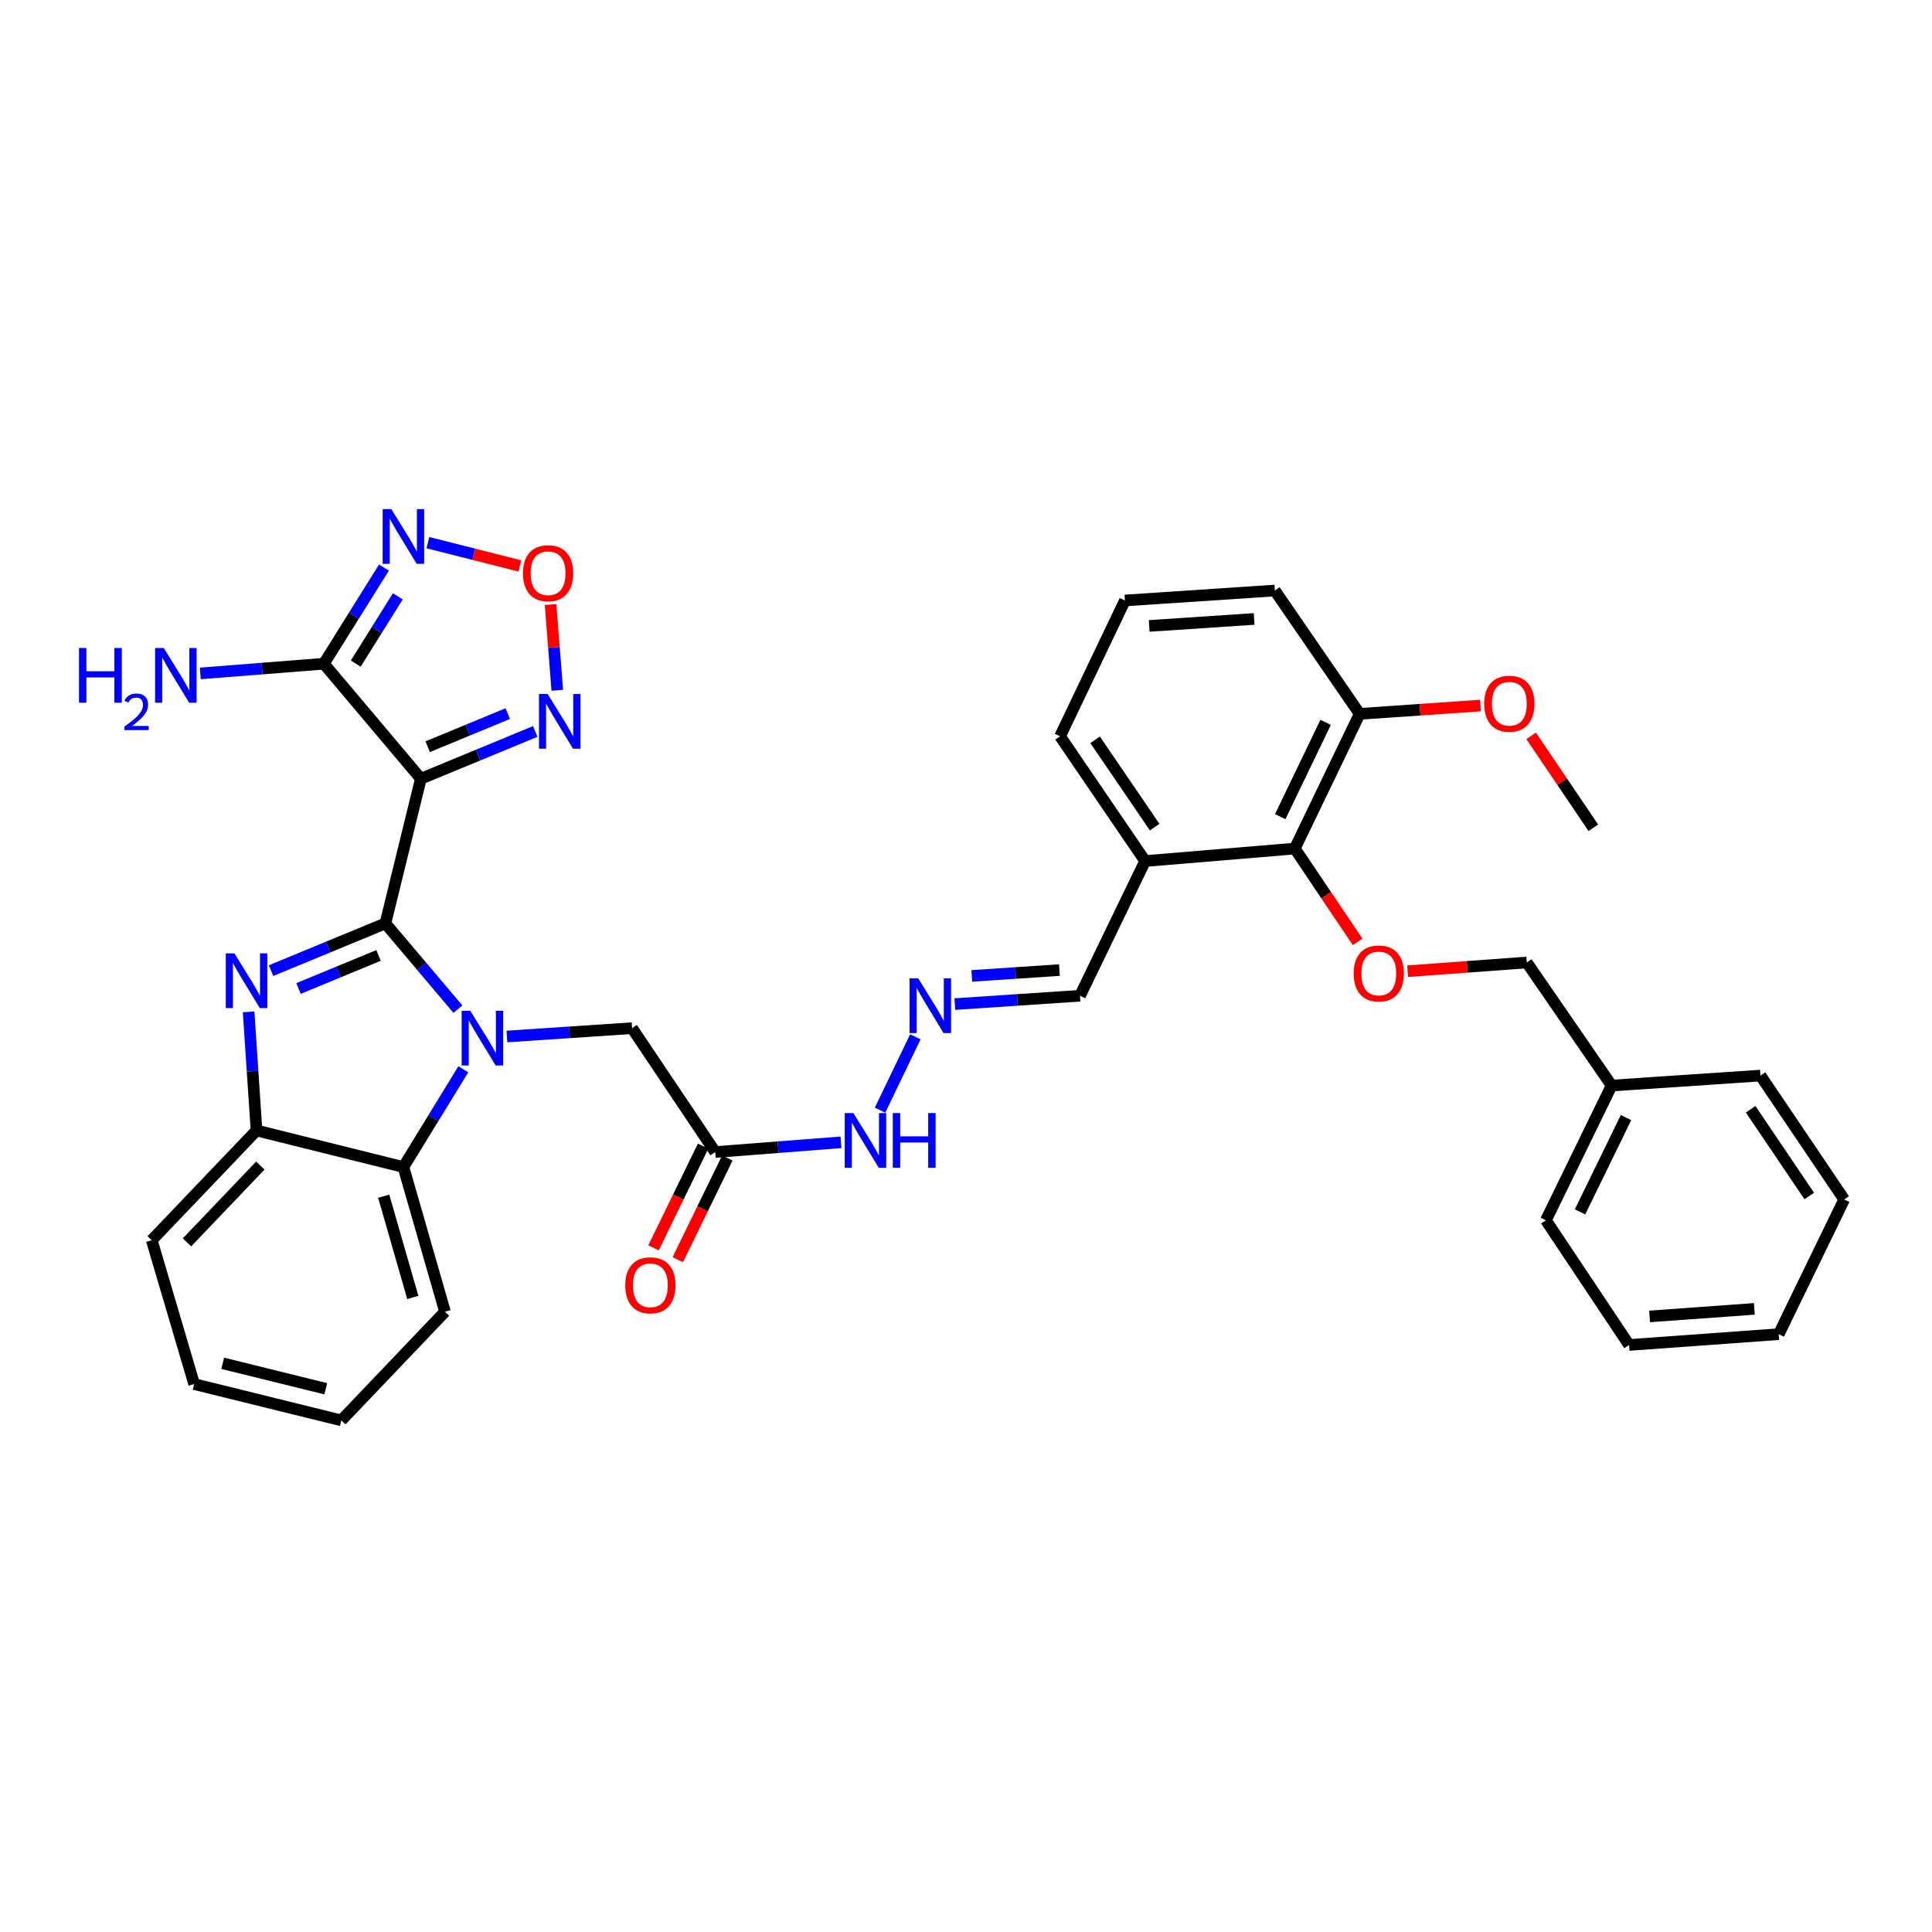 <?xml version='1.0' encoding='iso-8859-1'?>
<svg version='1.1' baseProfile='full'
              xmlns='http://www.w3.org/2000/svg'
                      xmlns:rdkit='http://www.rdkit.org/xml'
                      xmlns:xlink='http://www.w3.org/1999/xlink'
                  xml:space='preserve'
width='1000px' height='1000px' viewBox='0 0 1000 1000'>
<!-- END OF HEADER -->
<rect style='opacity:1.0;fill:#FFFFFF;stroke:none' width='1000' height='1000' x='0' y='0'> </rect>
<path class='bond-0' d='M 199.484,477.951 L 218.246,500.145' style='fill:none;fill-rule:evenodd;stroke:#000000;stroke-width:6px;stroke-linecap:butt;stroke-linejoin:miter;stroke-opacity:1' />
<path class='bond-0' d='M 218.246,500.145 L 237.008,522.338' style='fill:none;fill-rule:evenodd;stroke:#0000FF;stroke-width:6px;stroke-linecap:butt;stroke-linejoin:miter;stroke-opacity:1' />
<path class='bond-1' d='M 199.484,477.951 L 217.84,403.069' style='fill:none;fill-rule:evenodd;stroke:#000000;stroke-width:6px;stroke-linecap:butt;stroke-linejoin:miter;stroke-opacity:1' />
<path class='bond-2' d='M 199.484,477.951 L 169.891,490.175' style='fill:none;fill-rule:evenodd;stroke:#000000;stroke-width:6px;stroke-linecap:butt;stroke-linejoin:miter;stroke-opacity:1' />
<path class='bond-2' d='M 169.891,490.175 L 140.297,502.399' style='fill:none;fill-rule:evenodd;stroke:#0000FF;stroke-width:6px;stroke-linecap:butt;stroke-linejoin:miter;stroke-opacity:1' />
<path class='bond-2' d='M 195.94,494.531 L 175.224,503.088' style='fill:none;fill-rule:evenodd;stroke:#000000;stroke-width:6px;stroke-linecap:butt;stroke-linejoin:miter;stroke-opacity:1' />
<path class='bond-2' d='M 175.224,503.088 L 154.509,511.645' style='fill:none;fill-rule:evenodd;stroke:#0000FF;stroke-width:6px;stroke-linecap:butt;stroke-linejoin:miter;stroke-opacity:1' />
<path class='bond-6' d='M 239.816,553.458 L 224.311,578.758' style='fill:none;fill-rule:evenodd;stroke:#0000FF;stroke-width:6px;stroke-linecap:butt;stroke-linejoin:miter;stroke-opacity:1' />
<path class='bond-6' d='M 224.311,578.758 L 208.805,604.059' style='fill:none;fill-rule:evenodd;stroke:#000000;stroke-width:6px;stroke-linecap:butt;stroke-linejoin:miter;stroke-opacity:1' />
<path class='bond-9' d='M 262.374,536.497 L 294.77,534.339' style='fill:none;fill-rule:evenodd;stroke:#0000FF;stroke-width:6px;stroke-linecap:butt;stroke-linejoin:miter;stroke-opacity:1' />
<path class='bond-9' d='M 294.77,534.339 L 327.167,532.18' style='fill:none;fill-rule:evenodd;stroke:#000000;stroke-width:6px;stroke-linecap:butt;stroke-linejoin:miter;stroke-opacity:1' />
<path class='bond-3' d='M 217.84,403.069 L 167.631,343.539' style='fill:none;fill-rule:evenodd;stroke:#000000;stroke-width:6px;stroke-linecap:butt;stroke-linejoin:miter;stroke-opacity:1' />
<path class='bond-5' d='M 217.84,403.069 L 247.437,390.839' style='fill:none;fill-rule:evenodd;stroke:#000000;stroke-width:6px;stroke-linecap:butt;stroke-linejoin:miter;stroke-opacity:1' />
<path class='bond-5' d='M 247.437,390.839 L 277.034,378.608' style='fill:none;fill-rule:evenodd;stroke:#0000FF;stroke-width:6px;stroke-linecap:butt;stroke-linejoin:miter;stroke-opacity:1' />
<path class='bond-5' d='M 221.383,386.489 L 242.101,377.927' style='fill:none;fill-rule:evenodd;stroke:#000000;stroke-width:6px;stroke-linecap:butt;stroke-linejoin:miter;stroke-opacity:1' />
<path class='bond-5' d='M 242.101,377.927 L 262.819,369.366' style='fill:none;fill-rule:evenodd;stroke:#0000FF;stroke-width:6px;stroke-linecap:butt;stroke-linejoin:miter;stroke-opacity:1' />
<path class='bond-8' d='M 128.686,523.74 L 130.73,554.435' style='fill:none;fill-rule:evenodd;stroke:#0000FF;stroke-width:6px;stroke-linecap:butt;stroke-linejoin:miter;stroke-opacity:1' />
<path class='bond-8' d='M 130.73,554.435 L 132.775,585.129' style='fill:none;fill-rule:evenodd;stroke:#000000;stroke-width:6px;stroke-linecap:butt;stroke-linejoin:miter;stroke-opacity:1' />
<path class='bond-4' d='M 167.631,343.539 L 183.185,318.658' style='fill:none;fill-rule:evenodd;stroke:#000000;stroke-width:6px;stroke-linecap:butt;stroke-linejoin:miter;stroke-opacity:1' />
<path class='bond-4' d='M 183.185,318.658 L 198.739,293.778' style='fill:none;fill-rule:evenodd;stroke:#0000FF;stroke-width:6px;stroke-linecap:butt;stroke-linejoin:miter;stroke-opacity:1' />
<path class='bond-4' d='M 184.143,343.481 L 195.031,326.064' style='fill:none;fill-rule:evenodd;stroke:#000000;stroke-width:6px;stroke-linecap:butt;stroke-linejoin:miter;stroke-opacity:1' />
<path class='bond-4' d='M 195.031,326.064 L 205.919,308.648' style='fill:none;fill-rule:evenodd;stroke:#0000FF;stroke-width:6px;stroke-linecap:butt;stroke-linejoin:miter;stroke-opacity:1' />
<path class='bond-19' d='M 167.631,343.539 L 135.659,346.053' style='fill:none;fill-rule:evenodd;stroke:#000000;stroke-width:6px;stroke-linecap:butt;stroke-linejoin:miter;stroke-opacity:1' />
<path class='bond-19' d='M 135.659,346.053 L 103.687,348.567' style='fill:none;fill-rule:evenodd;stroke:#0000FF;stroke-width:6px;stroke-linecap:butt;stroke-linejoin:miter;stroke-opacity:1' />
<path class='bond-37' d='M 221.477,280.881 L 245.284,286.904' style='fill:none;fill-rule:evenodd;stroke:#0000FF;stroke-width:6px;stroke-linecap:butt;stroke-linejoin:miter;stroke-opacity:1' />
<path class='bond-37' d='M 245.284,286.904 L 269.091,292.927' style='fill:none;fill-rule:evenodd;stroke:#FF0000;stroke-width:6px;stroke-linecap:butt;stroke-linejoin:miter;stroke-opacity:1' />
<path class='bond-7' d='M 288.456,357.282 L 286.714,335.092' style='fill:none;fill-rule:evenodd;stroke:#0000FF;stroke-width:6px;stroke-linecap:butt;stroke-linejoin:miter;stroke-opacity:1' />
<path class='bond-7' d='M 286.714,335.092 L 284.973,312.903' style='fill:none;fill-rule:evenodd;stroke:#FF0000;stroke-width:6px;stroke-linecap:butt;stroke-linejoin:miter;stroke-opacity:1' />
<path class='bond-23' d='M 208.805,604.059 L 230.328,678.941' style='fill:none;fill-rule:evenodd;stroke:#000000;stroke-width:6px;stroke-linecap:butt;stroke-linejoin:miter;stroke-opacity:1' />
<path class='bond-23' d='M 198.607,619.15 L 213.672,671.568' style='fill:none;fill-rule:evenodd;stroke:#000000;stroke-width:6px;stroke-linecap:butt;stroke-linejoin:miter;stroke-opacity:1' />
<path class='bond-36' d='M 208.805,604.059 L 132.775,585.129' style='fill:none;fill-rule:evenodd;stroke:#000000;stroke-width:6px;stroke-linecap:butt;stroke-linejoin:miter;stroke-opacity:1' />
<path class='bond-24' d='M 132.775,585.129 L 78.546,641.927' style='fill:none;fill-rule:evenodd;stroke:#000000;stroke-width:6px;stroke-linecap:butt;stroke-linejoin:miter;stroke-opacity:1' />
<path class='bond-24' d='M 134.745,603.296 L 96.784,643.055' style='fill:none;fill-rule:evenodd;stroke:#000000;stroke-width:6px;stroke-linecap:butt;stroke-linejoin:miter;stroke-opacity:1' />
<path class='bond-10' d='M 327.167,532.18 L 370.196,596.305' style='fill:none;fill-rule:evenodd;stroke:#000000;stroke-width:6px;stroke-linecap:butt;stroke-linejoin:miter;stroke-opacity:1' />
<path class='bond-15' d='M 370.196,596.305 L 402.74,593.785' style='fill:none;fill-rule:evenodd;stroke:#000000;stroke-width:6px;stroke-linecap:butt;stroke-linejoin:miter;stroke-opacity:1' />
<path class='bond-15' d='M 402.74,593.785 L 435.283,591.265' style='fill:none;fill-rule:evenodd;stroke:#0000FF;stroke-width:6px;stroke-linecap:butt;stroke-linejoin:miter;stroke-opacity:1' />
<path class='bond-16' d='M 363.917,593.246 L 351.092,619.569' style='fill:none;fill-rule:evenodd;stroke:#000000;stroke-width:6px;stroke-linecap:butt;stroke-linejoin:miter;stroke-opacity:1' />
<path class='bond-16' d='M 351.092,619.569 L 338.266,645.893' style='fill:none;fill-rule:evenodd;stroke:#FF0000;stroke-width:6px;stroke-linecap:butt;stroke-linejoin:miter;stroke-opacity:1' />
<path class='bond-16' d='M 376.476,599.365 L 363.651,625.688' style='fill:none;fill-rule:evenodd;stroke:#000000;stroke-width:6px;stroke-linecap:butt;stroke-linejoin:miter;stroke-opacity:1' />
<path class='bond-16' d='M 363.651,625.688 L 350.826,652.012' style='fill:none;fill-rule:evenodd;stroke:#FF0000;stroke-width:6px;stroke-linecap:butt;stroke-linejoin:miter;stroke-opacity:1' />
<path class='bond-11' d='M 670.19,439.214 L 592.716,445.679' style='fill:none;fill-rule:evenodd;stroke:#000000;stroke-width:6px;stroke-linecap:butt;stroke-linejoin:miter;stroke-opacity:1' />
<path class='bond-12' d='M 670.19,439.214 L 686.451,463.365' style='fill:none;fill-rule:evenodd;stroke:#000000;stroke-width:6px;stroke-linecap:butt;stroke-linejoin:miter;stroke-opacity:1' />
<path class='bond-12' d='M 686.451,463.365 L 702.711,487.515' style='fill:none;fill-rule:evenodd;stroke:#FF0000;stroke-width:6px;stroke-linecap:butt;stroke-linejoin:miter;stroke-opacity:1' />
<path class='bond-17' d='M 670.19,439.214 L 703.766,369.493' style='fill:none;fill-rule:evenodd;stroke:#000000;stroke-width:6px;stroke-linecap:butt;stroke-linejoin:miter;stroke-opacity:1' />
<path class='bond-17' d='M 662.64,422.694 L 686.143,373.89' style='fill:none;fill-rule:evenodd;stroke:#000000;stroke-width:6px;stroke-linecap:butt;stroke-linejoin:miter;stroke-opacity:1' />
<path class='bond-20' d='M 728.582,502.691 L 759.425,500.438' style='fill:none;fill-rule:evenodd;stroke:#FF0000;stroke-width:6px;stroke-linecap:butt;stroke-linejoin:miter;stroke-opacity:1' />
<path class='bond-20' d='M 759.425,500.438 L 790.267,498.185' style='fill:none;fill-rule:evenodd;stroke:#000000;stroke-width:6px;stroke-linecap:butt;stroke-linejoin:miter;stroke-opacity:1' />
<path class='bond-13' d='M 473.787,536.656 L 455.506,574.634' style='fill:none;fill-rule:evenodd;stroke:#0000FF;stroke-width:6px;stroke-linecap:butt;stroke-linejoin:miter;stroke-opacity:1' />
<path class='bond-18' d='M 494.215,519.717 L 526.612,517.559' style='fill:none;fill-rule:evenodd;stroke:#0000FF;stroke-width:6px;stroke-linecap:butt;stroke-linejoin:miter;stroke-opacity:1' />
<path class='bond-18' d='M 526.612,517.559 L 559.008,515.4' style='fill:none;fill-rule:evenodd;stroke:#000000;stroke-width:6px;stroke-linecap:butt;stroke-linejoin:miter;stroke-opacity:1' />
<path class='bond-18' d='M 503.005,505.13 L 525.683,503.619' style='fill:none;fill-rule:evenodd;stroke:#0000FF;stroke-width:6px;stroke-linecap:butt;stroke-linejoin:miter;stroke-opacity:1' />
<path class='bond-18' d='M 525.683,503.619 L 548.361,502.108' style='fill:none;fill-rule:evenodd;stroke:#000000;stroke-width:6px;stroke-linecap:butt;stroke-linejoin:miter;stroke-opacity:1' />
<path class='bond-14' d='M 592.716,445.679 L 559.008,515.4' style='fill:none;fill-rule:evenodd;stroke:#000000;stroke-width:6px;stroke-linecap:butt;stroke-linejoin:miter;stroke-opacity:1' />
<path class='bond-25' d='M 592.716,445.679 L 548.686,381.112' style='fill:none;fill-rule:evenodd;stroke:#000000;stroke-width:6px;stroke-linecap:butt;stroke-linejoin:miter;stroke-opacity:1' />
<path class='bond-25' d='M 597.654,428.123 L 566.832,382.926' style='fill:none;fill-rule:evenodd;stroke:#000000;stroke-width:6px;stroke-linecap:butt;stroke-linejoin:miter;stroke-opacity:1' />
<path class='bond-21' d='M 703.766,369.493 L 735.029,367.348' style='fill:none;fill-rule:evenodd;stroke:#000000;stroke-width:6px;stroke-linecap:butt;stroke-linejoin:miter;stroke-opacity:1' />
<path class='bond-21' d='M 735.029,367.348 L 766.292,365.202' style='fill:none;fill-rule:evenodd;stroke:#FF0000;stroke-width:6px;stroke-linecap:butt;stroke-linejoin:miter;stroke-opacity:1' />
<path class='bond-39' d='M 703.766,369.493 L 659.852,305.656' style='fill:none;fill-rule:evenodd;stroke:#000000;stroke-width:6px;stroke-linecap:butt;stroke-linejoin:miter;stroke-opacity:1' />
<path class='bond-22' d='M 790.267,498.185 L 834.166,561.883' style='fill:none;fill-rule:evenodd;stroke:#000000;stroke-width:6px;stroke-linecap:butt;stroke-linejoin:miter;stroke-opacity:1' />
<path class='bond-28' d='M 792.527,380.877 L 808.616,404.667' style='fill:none;fill-rule:evenodd;stroke:#FF0000;stroke-width:6px;stroke-linecap:butt;stroke-linejoin:miter;stroke-opacity:1' />
<path class='bond-28' d='M 808.616,404.667 L 824.705,428.457' style='fill:none;fill-rule:evenodd;stroke:#000000;stroke-width:6px;stroke-linecap:butt;stroke-linejoin:miter;stroke-opacity:1' />
<path class='bond-29' d='M 834.166,561.883 L 800.163,631.612' style='fill:none;fill-rule:evenodd;stroke:#000000;stroke-width:6px;stroke-linecap:butt;stroke-linejoin:miter;stroke-opacity:1' />
<path class='bond-29' d='M 841.623,578.466 L 817.821,627.276' style='fill:none;fill-rule:evenodd;stroke:#000000;stroke-width:6px;stroke-linecap:butt;stroke-linejoin:miter;stroke-opacity:1' />
<path class='bond-30' d='M 834.166,561.883 L 911.213,556.714' style='fill:none;fill-rule:evenodd;stroke:#000000;stroke-width:6px;stroke-linecap:butt;stroke-linejoin:miter;stroke-opacity:1' />
<path class='bond-31' d='M 230.328,678.941 L 176.681,735.196' style='fill:none;fill-rule:evenodd;stroke:#000000;stroke-width:6px;stroke-linecap:butt;stroke-linejoin:miter;stroke-opacity:1' />
<path class='bond-32' d='M 78.546,641.927 L 100.495,716.39' style='fill:none;fill-rule:evenodd;stroke:#000000;stroke-width:6px;stroke-linecap:butt;stroke-linejoin:miter;stroke-opacity:1' />
<path class='bond-26' d='M 548.686,381.112 L 582.261,310.809' style='fill:none;fill-rule:evenodd;stroke:#000000;stroke-width:6px;stroke-linecap:butt;stroke-linejoin:miter;stroke-opacity:1' />
<path class='bond-27' d='M 582.261,310.809 L 659.852,305.656' style='fill:none;fill-rule:evenodd;stroke:#000000;stroke-width:6px;stroke-linecap:butt;stroke-linejoin:miter;stroke-opacity:1' />
<path class='bond-27' d='M 594.826,323.976 L 649.14,320.369' style='fill:none;fill-rule:evenodd;stroke:#000000;stroke-width:6px;stroke-linecap:butt;stroke-linejoin:miter;stroke-opacity:1' />
<path class='bond-34' d='M 800.163,631.612 L 843.216,696.156' style='fill:none;fill-rule:evenodd;stroke:#000000;stroke-width:6px;stroke-linecap:butt;stroke-linejoin:miter;stroke-opacity:1' />
<path class='bond-33' d='M 911.213,556.714 L 954.545,620.847' style='fill:none;fill-rule:evenodd;stroke:#000000;stroke-width:6px;stroke-linecap:butt;stroke-linejoin:miter;stroke-opacity:1' />
<path class='bond-33' d='M 906.137,574.156 L 936.47,619.048' style='fill:none;fill-rule:evenodd;stroke:#000000;stroke-width:6px;stroke-linecap:butt;stroke-linejoin:miter;stroke-opacity:1' />
<path class='bond-38' d='M 176.681,735.196 L 100.495,716.39' style='fill:none;fill-rule:evenodd;stroke:#000000;stroke-width:6px;stroke-linecap:butt;stroke-linejoin:miter;stroke-opacity:1' />
<path class='bond-38' d='M 168.601,718.811 L 115.271,705.647' style='fill:none;fill-rule:evenodd;stroke:#000000;stroke-width:6px;stroke-linecap:butt;stroke-linejoin:miter;stroke-opacity:1' />
<path class='bond-35' d='M 954.545,620.847 L 920.675,690.56' style='fill:none;fill-rule:evenodd;stroke:#000000;stroke-width:6px;stroke-linecap:butt;stroke-linejoin:miter;stroke-opacity:1' />
<path class='bond-40' d='M 843.216,696.156 L 920.675,690.56' style='fill:none;fill-rule:evenodd;stroke:#000000;stroke-width:6px;stroke-linecap:butt;stroke-linejoin:miter;stroke-opacity:1' />
<path class='bond-40' d='M 853.828,681.382 L 908.049,677.465' style='fill:none;fill-rule:evenodd;stroke:#000000;stroke-width:6px;stroke-linecap:butt;stroke-linejoin:miter;stroke-opacity:1' />
<path  class='atom-1' d='M 243.432 523.182
L 252.712 538.182
Q 253.632 539.662, 255.112 542.342
Q 256.592 545.022, 256.672 545.182
L 256.672 523.182
L 260.432 523.182
L 260.432 551.502
L 256.552 551.502
L 246.592 535.102
Q 245.432 533.182, 244.192 530.982
Q 242.992 528.782, 242.632 528.102
L 242.632 551.502
L 238.952 551.502
L 238.952 523.182
L 243.432 523.182
' fill='#0000FF'/>
<path  class='atom-3' d='M 121.353 493.479
L 130.633 508.479
Q 131.553 509.959, 133.033 512.639
Q 134.513 515.319, 134.593 515.479
L 134.593 493.479
L 138.353 493.479
L 138.353 521.799
L 134.473 521.799
L 124.513 505.399
Q 123.353 503.479, 122.113 501.279
Q 120.913 499.079, 120.553 498.399
L 120.553 521.799
L 116.873 521.799
L 116.873 493.479
L 121.353 493.479
' fill='#0000FF'/>
<path  class='atom-5' d='M 202.545 263.516
L 211.825 278.516
Q 212.745 279.996, 214.225 282.676
Q 215.705 285.356, 215.785 285.516
L 215.785 263.516
L 219.545 263.516
L 219.545 291.836
L 215.665 291.836
L 205.705 275.436
Q 204.545 273.516, 203.305 271.316
Q 202.105 269.116, 201.745 268.436
L 201.745 291.836
L 198.065 291.836
L 198.065 263.516
L 202.545 263.516
' fill='#0000FF'/>
<path  class='atom-6' d='M 283.458 359.206
L 292.738 374.206
Q 293.658 375.686, 295.138 378.366
Q 296.618 381.046, 296.698 381.206
L 296.698 359.206
L 300.458 359.206
L 300.458 387.526
L 296.578 387.526
L 286.618 371.126
Q 285.458 369.206, 284.218 367.006
Q 283.018 364.806, 282.658 364.126
L 282.658 387.526
L 278.978 387.526
L 278.978 359.206
L 283.458 359.206
' fill='#0000FF'/>
<path  class='atom-8' d='M 270.695 296.701
Q 270.695 289.901, 274.055 286.101
Q 277.415 282.301, 283.695 282.301
Q 289.975 282.301, 293.335 286.101
Q 296.695 289.901, 296.695 296.701
Q 296.695 303.581, 293.295 307.501
Q 289.895 311.381, 283.695 311.381
Q 277.455 311.381, 274.055 307.501
Q 270.695 303.621, 270.695 296.701
M 283.695 308.181
Q 288.015 308.181, 290.335 305.301
Q 292.695 302.381, 292.695 296.701
Q 292.695 291.141, 290.335 288.341
Q 288.015 285.501, 283.695 285.501
Q 279.375 285.501, 277.015 288.301
Q 274.695 291.101, 274.695 296.701
Q 274.695 302.421, 277.015 305.301
Q 279.375 308.181, 283.695 308.181
' fill='#FF0000'/>
<path  class='atom-13' d='M 700.662 503.861
Q 700.662 497.061, 704.022 493.261
Q 707.382 489.461, 713.662 489.461
Q 719.942 489.461, 723.302 493.261
Q 726.662 497.061, 726.662 503.861
Q 726.662 510.741, 723.262 514.661
Q 719.862 518.541, 713.662 518.541
Q 707.422 518.541, 704.022 514.661
Q 700.662 510.781, 700.662 503.861
M 713.662 515.341
Q 717.982 515.341, 720.302 512.461
Q 722.662 509.541, 722.662 503.861
Q 722.662 498.301, 720.302 495.501
Q 717.982 492.661, 713.662 492.661
Q 709.342 492.661, 706.982 495.461
Q 704.662 498.261, 704.662 503.861
Q 704.662 509.581, 706.982 512.461
Q 709.342 515.341, 713.662 515.341
' fill='#FF0000'/>
<path  class='atom-14' d='M 475.274 506.402
L 484.554 521.402
Q 485.474 522.882, 486.954 525.562
Q 488.434 528.242, 488.514 528.402
L 488.514 506.402
L 492.274 506.402
L 492.274 534.722
L 488.394 534.722
L 478.434 518.322
Q 477.274 516.402, 476.034 514.202
Q 474.834 512.002, 474.474 511.322
L 474.474 534.722
L 470.794 534.722
L 470.794 506.402
L 475.274 506.402
' fill='#0000FF'/>
<path  class='atom-16' d='M 441.713 576.122
L 450.993 591.122
Q 451.913 592.602, 453.393 595.282
Q 454.873 597.962, 454.953 598.122
L 454.953 576.122
L 458.713 576.122
L 458.713 604.442
L 454.833 604.442
L 444.873 588.042
Q 443.713 586.122, 442.473 583.922
Q 441.273 581.722, 440.913 581.042
L 440.913 604.442
L 437.233 604.442
L 437.233 576.122
L 441.713 576.122
' fill='#0000FF'/>
<path  class='atom-16' d='M 462.113 576.122
L 465.953 576.122
L 465.953 588.162
L 480.433 588.162
L 480.433 576.122
L 484.273 576.122
L 484.273 604.442
L 480.433 604.442
L 480.433 591.362
L 465.953 591.362
L 465.953 604.442
L 462.113 604.442
L 462.113 576.122
' fill='#0000FF'/>
<path  class='atom-17' d='M 323.636 665.268
Q 323.636 658.468, 326.996 654.668
Q 330.356 650.868, 336.636 650.868
Q 342.916 650.868, 346.276 654.668
Q 349.636 658.468, 349.636 665.268
Q 349.636 672.148, 346.236 676.068
Q 342.836 679.948, 336.636 679.948
Q 330.396 679.948, 326.996 676.068
Q 323.636 672.188, 323.636 665.268
M 336.636 676.748
Q 340.956 676.748, 343.276 673.868
Q 345.636 670.948, 345.636 665.268
Q 345.636 659.708, 343.276 656.908
Q 340.956 654.068, 336.636 654.068
Q 332.316 654.068, 329.956 656.868
Q 327.636 659.668, 327.636 665.268
Q 327.636 670.988, 329.956 673.868
Q 332.316 676.748, 336.636 676.748
' fill='#FF0000'/>
<path  class='atom-20' d='M 40.893 335.402
L 44.733 335.402
L 44.733 347.442
L 59.213 347.442
L 59.213 335.402
L 63.053 335.402
L 63.053 363.722
L 59.213 363.722
L 59.213 350.642
L 44.733 350.642
L 44.733 363.722
L 40.893 363.722
L 40.893 335.402
' fill='#0000FF'/>
<path  class='atom-20' d='M 64.426 362.728
Q 65.112 360.96, 66.749 359.983
Q 68.386 358.98, 70.656 358.98
Q 73.481 358.98, 75.065 360.511
Q 76.649 362.042, 76.649 364.761
Q 76.649 367.533, 74.59 370.12
Q 72.557 372.708, 68.333 375.77
L 76.966 375.77
L 76.966 377.882
L 64.373 377.882
L 64.373 376.113
Q 67.858 373.632, 69.917 371.784
Q 72.003 369.936, 73.006 368.272
Q 74.009 366.609, 74.009 364.893
Q 74.009 363.098, 73.112 362.095
Q 72.214 361.092, 70.656 361.092
Q 69.151 361.092, 68.148 361.699
Q 67.145 362.306, 66.432 363.652
L 64.426 362.728
' fill='#0000FF'/>
<path  class='atom-20' d='M 84.766 335.402
L 94.046 350.402
Q 94.966 351.882, 96.446 354.562
Q 97.926 357.242, 98.006 357.402
L 98.006 335.402
L 101.766 335.402
L 101.766 363.722
L 97.886 363.722
L 87.926 347.322
Q 86.766 345.402, 85.526 343.202
Q 84.326 341.002, 83.966 340.322
L 83.966 363.722
L 80.286 363.722
L 80.286 335.402
L 84.766 335.402
' fill='#0000FF'/>
<path  class='atom-22' d='M 768.233 364.257
Q 768.233 357.457, 771.593 353.657
Q 774.953 349.857, 781.233 349.857
Q 787.513 349.857, 790.873 353.657
Q 794.233 357.457, 794.233 364.257
Q 794.233 371.137, 790.833 375.057
Q 787.433 378.937, 781.233 378.937
Q 774.993 378.937, 771.593 375.057
Q 768.233 371.177, 768.233 364.257
M 781.233 375.737
Q 785.553 375.737, 787.873 372.857
Q 790.233 369.937, 790.233 364.257
Q 790.233 358.697, 787.873 355.897
Q 785.553 353.057, 781.233 353.057
Q 776.913 353.057, 774.553 355.857
Q 772.233 358.657, 772.233 364.257
Q 772.233 369.977, 774.553 372.857
Q 776.913 375.737, 781.233 375.737
' fill='#FF0000'/>
</svg>
